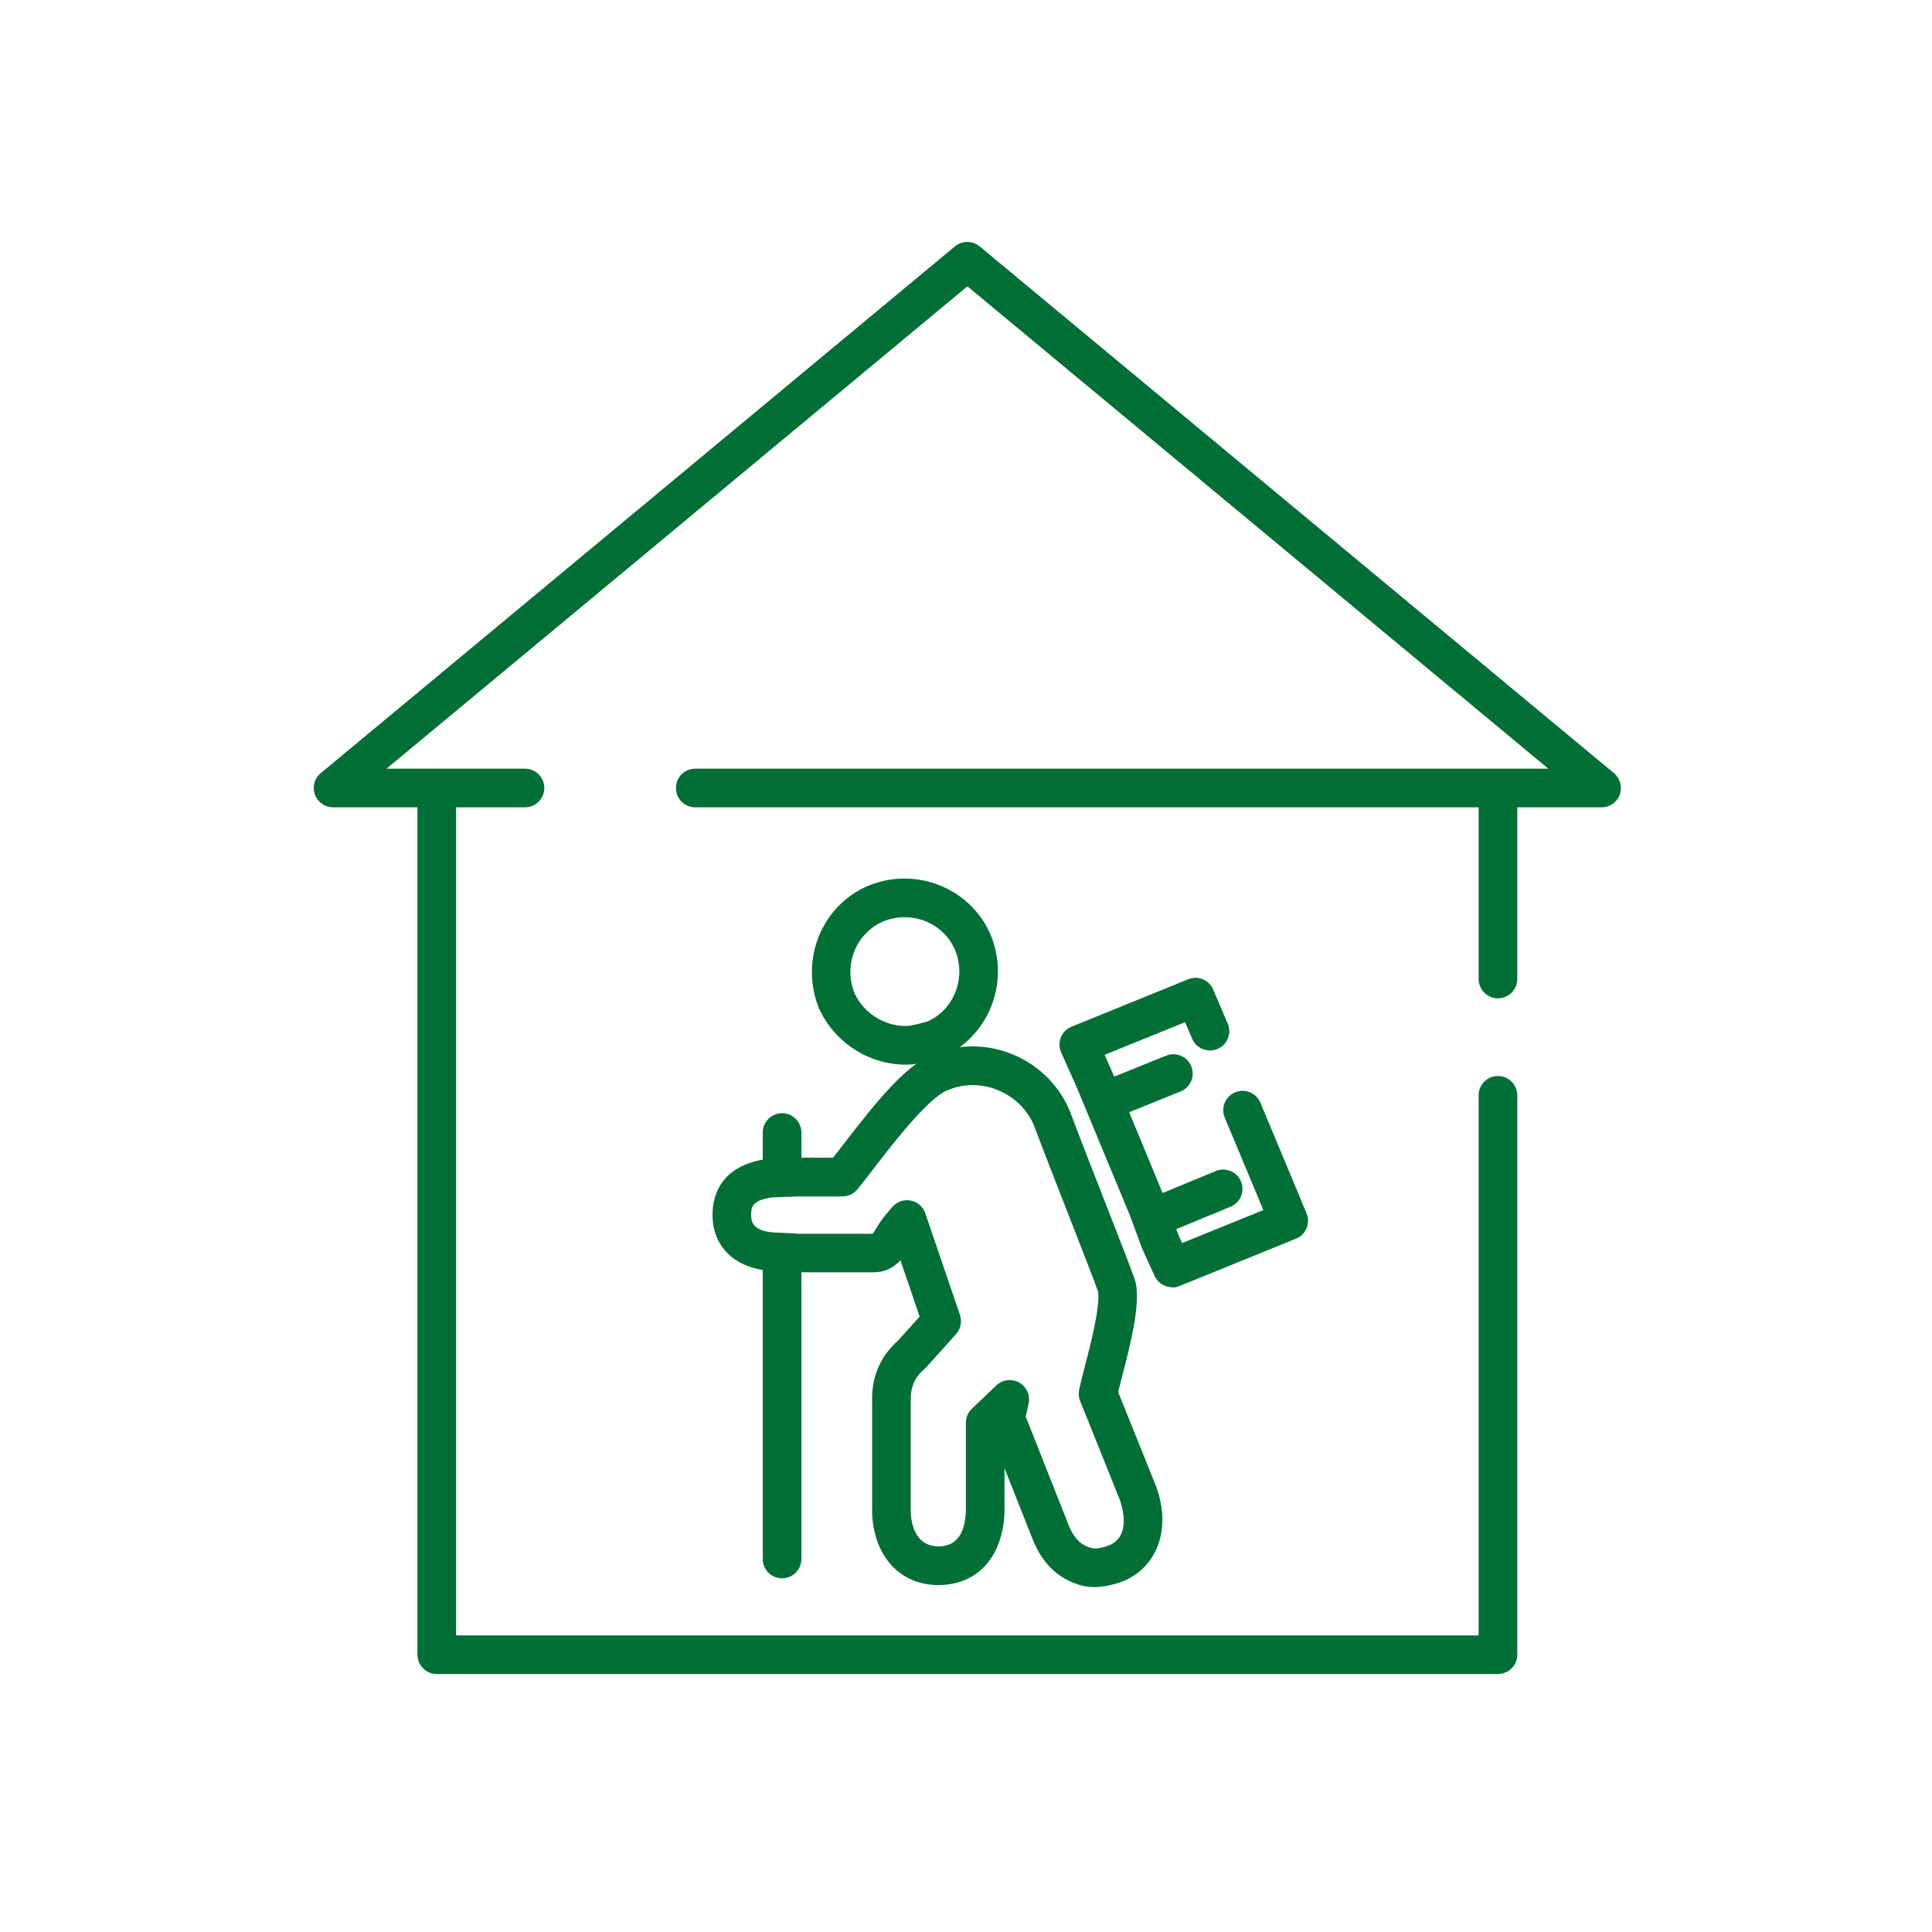 <?xml version="1.0" encoding="UTF-8"?>
<svg id="Ebene_2" data-name="Ebene 2" xmlns="http://www.w3.org/2000/svg" viewBox="0 0 150 150">
  <defs>
    <style>
      .cls-1 {
        fill: #006f35;
        stroke-width: 0px;
      }
    </style>
  </defs>
  <g id="wandern">
    <path class="cls-1" d="m70.34,82.66c-2.88,0-5.53-1.7-6.74-4.34-1.54-3.75.18-8.01,3.81-9.55,3.71-1.53,7.97.19,9.51,3.83,1.53,3.71-.19,7.97-3.83,9.51l-.22.07-.42.11c-.64.17-1.37.37-2.11.37Zm-.11-11.45c-.55,0-1.12.11-1.66.33-2.11.9-3.12,3.41-2.22,5.58.7,1.52,2.27,2.54,3.99,2.54.35,0,.85-.13,1.33-.26l.34-.09c2.07-.93,3.03-3.4,2.14-5.55-.67-1.59-2.25-2.55-3.92-2.55Z"/>
    <path class="cls-1" d="m60.72,92.81c-.83,0-1.5-.67-1.5-1.5v-3.38c0-.83.67-1.5,1.5-1.5s1.5.67,1.5,1.5v3.38c0,.83-.67,1.5-1.5,1.5Z"/>
    <path class="cls-1" d="m60.72,122.54c-.83,0-1.5-.67-1.5-1.5v-23.75c0-.83.67-1.5,1.5-1.5s1.5.67,1.5,1.5v23.75c0,.83-.67,1.5-1.5,1.5Z"/>
    <path class="cls-1" d="m84.97,123.22c-.79,0-1.3-.21-1.61-.33-1.42-.55-2.46-1.64-3.14-3.27l-2.23-5.63v3.41c-.13,3.41-2.01,5.55-4.91,5.66-3.1.11-5.24-2.14-5.37-5.61v-8.9c0-1.76.71-3.33,2.01-4.46l1.68-1.87-1.49-4.37c-.47.5-1.12.93-2.09.93h-5.81l-1.64-.09h0c-3.04,0-5.05-1.71-5.05-4.36,0-1.41.55-3.84,4.24-4.35.05,0,.1-.01.15-.01l2.25-.09h2.72c.23-.3.49-.63.77-.99,2.62-3.41,4.96-6.29,7.06-7.06,1.95-.8,4.17-.79,6.18.06,2.01.85,3.57,2.42,4.39,4.42.65,1.75,1.72,4.48,2.71,7.01,1.65,4.22,2.28,5.85,2.39,6.28,0,.04.02.07.02.11.29,1.67-.35,4.38-1.1,7.24-.11.43-.21.82-.29,1.12l2.86,7.11c1.32,3.29.31,6.41-2.45,7.58-.93.34-1.67.46-2.25.46Zm-5.34-13.21c.03.06.06.12.08.16l3.29,8.32c.35.83.81,1.35,1.4,1.58.36.15.69.28,1.72-.09,1.86-.79.89-3.38.77-3.67l-3.03-7.54c-.11-.26-.14-.55-.08-.84.07-.38.23-.99.42-1.73.43-1.65,1.22-4.69,1.06-5.9-.17-.53-1.28-3.37-2.26-5.88-1-2.55-2.07-5.3-2.71-7.01-.5-1.22-1.49-2.21-2.76-2.75-1.27-.54-2.67-.55-3.93-.03-1.5.56-4.28,4.16-5.77,6.1-.49.64-.92,1.2-1.27,1.62-.29.34-.71.54-1.16.54h-3.38l-2.12.08c-1.58.23-1.58.83-1.58,1.37,0,.37,0,1.36,2.14,1.36l1.64.09h5.65c.09-.11.24-.34.33-.5.19-.31.41-.66.7-.99l.5-.59c.35-.41.89-.6,1.42-.5.53.1.96.48,1.14.99l2.69,7.89c.17.51.06,1.08-.3,1.49l-2.34,2.6c-.05.05-.1.1-.16.15-.84.7-1.02,1.6-1.02,2.23v8.84c.04.99.39,2.71,2.26,2.66,1.27-.05,1.95-.96,2.02-2.72v-6.88c0-.41.17-.8.46-1.08l1.91-1.82c.48-.46,1.2-.54,1.77-.22.58.33.87.99.73,1.63l-.23,1.04Z"/>
  </g>
  <path class="cls-1" d="m125.31,60.03l-49.25-40.9c-.55-.46-1.36-.46-1.92,0L24.9,60.03c-.49.4-.67,1.07-.45,1.66.21.59.78.99,1.41.99h6.55v65.79c0,.83.67,1.5,1.5,1.5h82.39c.83,0,1.5-.67,1.5-1.5v-43.43c0-.83-.67-1.5-1.5-1.5s-1.5.67-1.5,1.5v41.93H35.41V62.68h5.35c.83,0,1.5-.67,1.5-1.5s-.67-1.5-1.5-1.5h-10.75l45.1-37.45,45.1,37.45H53.98c-.83,0-1.5.67-1.5,1.5s.67,1.5,1.5,1.5h60.82v13.33c0,.83.67,1.5,1.5,1.5s1.5-.67,1.5-1.5v-13.33h6.55c.63,0,1.2-.4,1.41-.99.21-.59.03-1.26-.45-1.66Z"/>
  <g id="wandern-2" data-name="wandern">
    <path class="cls-1" d="m91.01,99.94c-.57,0-1.12-.33-1.37-.88l-.94-2.07s-.03-.07-.04-.1l-.94-2.54-4.12-9.93-1.21-2.71c-.17-.37-.17-.79-.02-1.17.15-.38.45-.68.83-.83l9.05-3.68c.76-.31,1.62.05,1.94.8l1.13,2.64c.33.76-.03,1.64-.79,1.97-.76.32-1.64-.03-1.97-.79l-.55-1.29-6.25,2.54.59,1.32,1.05,2.48,3.12,7.55.94,2.55.32.71,6.31-2.56-3-7.18c-.32-.76.04-1.64.81-1.96.77-.32,1.64.04,1.96.81l3.58,8.58c.15.37.16.79,0,1.16-.15.37-.45.66-.82.81l-9.05,3.68c-.18.08-.38.11-.56.11Z"/>
    <path class="cls-1" d="m89.5,96.07c-.59,0-1.15-.35-1.39-.93-.32-.77.05-1.64.81-1.96l5.47-2.26c.77-.32,1.64.05,1.96.81.32.77-.05,1.64-.81,1.96l-5.47,2.26c-.19.08-.38.11-.57.11Z"/>
    <path class="cls-1" d="m85.73,87.02c-.59,0-1.16-.35-1.39-.94-.31-.77.06-1.64.83-1.95l5.37-2.17c.77-.31,1.64.06,1.95.83.31.77-.06,1.64-.83,1.95l-5.37,2.17c-.18.07-.37.11-.56.11Z"/>
  </g>
</svg>